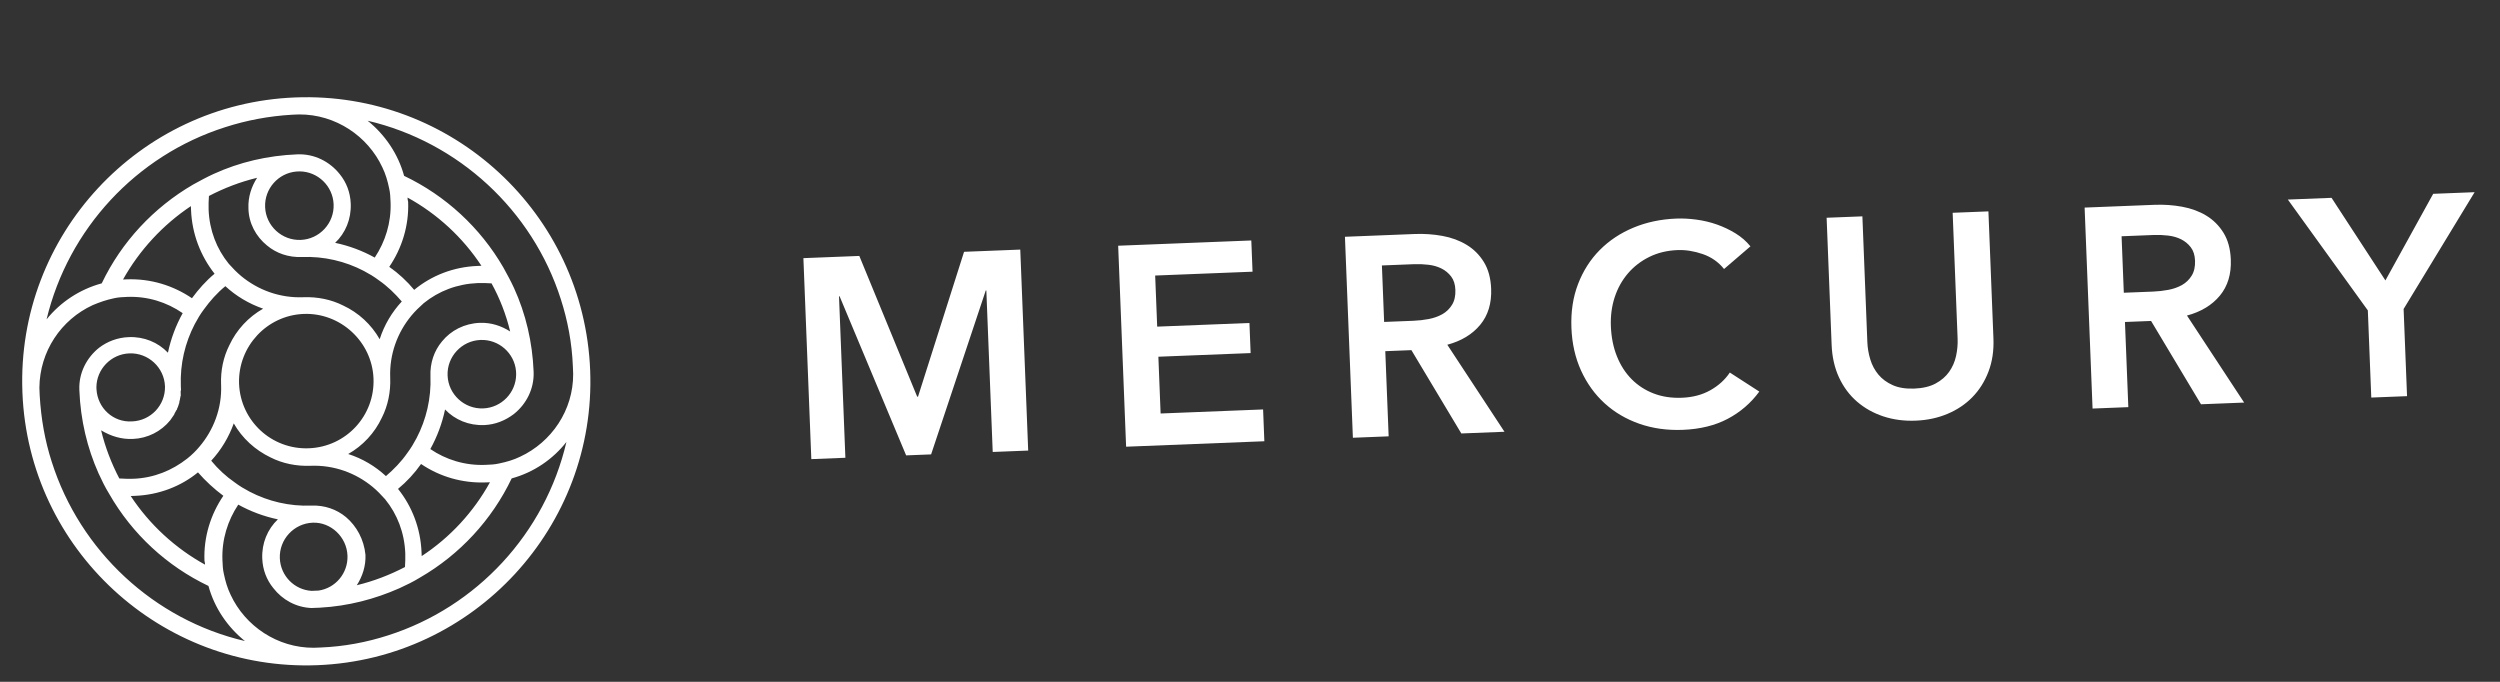 <svg xmlns="http://www.w3.org/2000/svg" width="176" height="48" viewBox="0 0 176 48" fill="none"><rect x="0" y="0" width="176" height="48" fill="#333333" stroke="none"/><g clip-path="url(#clip0_2673_4977)"><path d="M20.775 6.86C9.773 7.295 1.172 16.563 1.576 27.558L1.579 27.649C2.015 38.672 11.35 47.264 22.352 46.829C33.384 46.394 41.982 37.065 41.548 26.071C41.112 15.017 31.807 6.425 20.775 6.86ZM15.846 8.956C17.336 8.474 18.924 8.17 20.581 8.075C20.672 8.071 20.732 8.069 20.822 8.065C20.913 8.062 21.003 8.058 21.063 8.056C23.629 8.045 25.894 9.585 26.916 11.777C27.146 12.25 27.286 12.727 27.397 13.266C27.47 13.565 27.483 13.896 27.496 14.227C27.553 15.673 27.123 17.017 26.382 18.133C25.518 17.654 24.568 17.299 23.594 17.096C24.321 16.404 24.735 15.422 24.692 14.338C24.662 13.555 24.392 12.842 23.916 12.257C23.217 11.38 22.138 10.819 20.933 10.866C18.823 10.95 16.849 11.42 15.04 12.245C14.536 12.476 14.063 12.736 13.59 12.996C10.816 14.614 8.557 17.026 7.162 19.947C5.609 20.37 4.256 21.268 3.278 22.483C4.808 16.118 9.585 10.952 15.846 8.956ZM28.691 13.909C30.789 15.063 32.575 16.712 33.892 18.711C33.801 18.715 33.711 18.718 33.62 18.722C31.933 18.788 30.387 19.392 29.159 20.406C28.651 19.793 28.056 19.243 27.404 18.786C28.288 17.484 28.799 15.896 28.733 14.209C28.698 14.089 28.694 13.999 28.691 13.909ZM35.916 23.337C35.296 22.939 34.562 22.697 33.779 22.728C32.693 22.771 31.747 23.26 31.113 24.04C30.566 24.695 30.267 25.551 30.304 26.485C30.366 28.051 30.002 29.544 29.329 30.837C29.132 31.207 28.934 31.547 28.676 31.889C28.247 32.509 27.725 33.042 27.17 33.517C26.418 32.822 25.522 32.285 24.513 31.962C25.546 31.379 26.386 30.471 26.887 29.395C27.307 28.564 27.51 27.591 27.471 26.597C27.405 24.94 27.979 23.409 28.959 22.224C29.218 21.912 29.509 21.629 29.829 21.345C30.883 20.489 32.191 19.985 33.638 19.928C33.969 19.915 34.302 19.932 34.605 19.95C35.19 21.013 35.627 22.142 35.916 23.337ZM36.328 26.127C36.329 26.157 36.331 26.217 36.333 26.247C36.334 26.277 36.336 26.337 36.337 26.367C36.327 27.635 35.312 28.701 34.016 28.752C32.69 28.804 31.562 27.763 31.51 26.437C31.457 25.112 32.5 23.985 33.826 23.933C35.122 23.881 36.218 24.864 36.328 26.127ZM28.021 34.418C28.635 33.911 29.185 33.316 29.642 32.665C30.945 33.549 32.534 34.029 34.222 33.962C34.312 33.959 34.403 33.955 34.493 33.952C33.338 36.049 31.688 37.833 29.687 39.149C29.683 39.059 29.68 38.968 29.676 38.878C29.61 37.191 29.005 35.646 28.021 34.418ZM24.356 36.403C23.7 35.856 22.843 35.558 21.939 35.594C20.371 35.655 18.878 35.292 17.583 34.619C17.213 34.422 16.873 34.225 16.531 33.967C15.91 33.539 15.346 33.018 14.87 32.434C15.565 31.682 16.104 30.786 16.457 29.807C17.042 30.84 17.95 31.678 19.058 32.208C19.89 32.628 20.864 32.83 21.858 32.791C23.516 32.726 25.048 33.299 26.234 34.278C26.546 34.537 26.829 34.827 27.114 35.148C27.97 36.2 28.475 37.508 28.532 38.953C28.545 39.285 28.527 39.587 28.51 39.919C27.445 40.474 26.315 40.911 25.119 41.2C25.517 40.581 25.76 39.847 25.729 39.064C25.626 37.982 25.105 37.037 24.356 36.403ZM24.463 39.114C24.511 40.349 23.617 41.41 22.416 41.578C22.326 41.581 22.266 41.584 22.175 41.587C22.085 41.591 21.994 41.594 21.934 41.597C20.724 41.524 19.749 40.537 19.7 39.302C19.648 37.977 20.69 36.849 22.017 36.797C23.282 36.747 24.41 37.789 24.463 39.114ZM14.435 39.751C12.336 38.597 10.519 36.919 9.202 34.92C9.293 34.916 9.413 34.911 9.504 34.908C11.192 34.841 12.738 34.237 13.937 33.255C14.474 33.867 15.069 34.417 15.723 34.904C14.838 36.206 14.327 37.794 14.394 39.481C14.429 39.6 14.432 39.691 14.435 39.751ZM9.346 30.902C10.401 30.86 11.348 30.37 11.981 29.591C12.01 29.56 12.038 29.498 12.067 29.467C12.123 29.374 12.181 29.312 12.238 29.219C12.267 29.188 12.295 29.126 12.293 29.096C12.322 29.065 12.321 29.035 12.35 29.003C12.378 28.942 12.406 28.881 12.464 28.818C12.464 28.818 12.464 28.818 12.462 28.788C12.491 28.756 12.489 28.696 12.518 28.665C12.546 28.604 12.545 28.573 12.572 28.512C12.571 28.482 12.6 28.451 12.599 28.42C12.628 28.389 12.626 28.329 12.624 28.299C12.652 28.237 12.649 28.147 12.676 28.086C12.676 28.086 12.676 28.086 12.675 28.055C12.674 28.025 12.703 27.994 12.7 27.934C12.699 27.904 12.728 27.872 12.727 27.842L12.726 27.812C12.725 27.782 12.723 27.752 12.722 27.722C12.721 27.692 12.72 27.662 12.719 27.631C12.716 27.571 12.714 27.511 12.742 27.45C12.741 27.419 12.739 27.389 12.738 27.359C12.736 27.299 12.735 27.269 12.732 27.209L12.731 27.178C12.669 25.612 13.033 24.12 13.706 22.826C13.903 22.456 14.101 22.117 14.359 21.775C14.789 21.184 15.28 20.622 15.865 20.147C16.617 20.841 17.514 21.379 18.524 21.731C17.49 22.315 16.65 23.223 16.149 24.298C15.729 25.129 15.525 26.073 15.564 27.067L15.566 27.097C15.631 28.753 15.027 30.285 14.046 31.44C13.787 31.752 13.496 32.035 13.174 32.289C12.12 33.115 10.843 33.648 9.396 33.705C9.064 33.718 8.732 33.701 8.399 33.684C7.844 32.62 7.407 31.491 7.118 30.296C7.829 30.72 8.562 30.933 9.346 30.902ZM6.793 27.413C6.791 27.352 6.789 27.322 6.787 27.262C6.797 25.995 7.812 24.929 9.108 24.878C10.434 24.826 11.562 25.867 11.615 27.192L11.616 27.222C11.637 28.519 10.623 29.615 9.297 29.667C7.972 29.749 6.875 28.737 6.793 27.413ZM15.106 19.271C14.492 19.778 13.972 20.372 13.513 20.994C12.21 20.11 10.621 19.599 8.902 19.667C8.812 19.671 8.722 19.674 8.661 19.677C9.817 17.61 11.468 15.825 13.439 14.511C13.442 14.601 13.446 14.691 13.449 14.782C13.516 16.468 14.12 18.013 15.106 19.271ZM18.801 17.285C19.457 17.833 20.314 18.131 21.248 18.094C22.816 18.032 24.309 18.395 25.604 19.068C25.974 19.265 26.314 19.463 26.656 19.721C27.277 20.149 27.81 20.671 28.285 21.225C27.59 21.977 27.052 22.872 26.73 23.881C26.145 22.848 25.237 22.009 24.16 21.509C23.329 21.089 22.355 20.886 21.36 20.925C19.702 20.991 18.17 20.418 16.984 19.439C16.672 19.18 16.389 18.889 16.105 18.569C15.248 17.516 14.743 16.209 14.686 14.763C14.673 14.432 14.69 14.099 14.709 13.797C15.774 13.242 16.904 12.805 18.1 12.517C17.701 13.136 17.459 13.869 17.49 14.652C17.501 15.708 18.021 16.653 18.801 17.285ZM18.664 14.576C18.613 13.281 19.596 12.186 20.86 12.076C20.89 12.075 20.95 12.072 20.98 12.071C21.01 12.07 21.071 12.068 21.101 12.066C22.369 12.077 23.436 13.091 23.487 14.386C23.539 15.711 22.497 16.838 21.171 16.89C19.844 16.943 18.716 15.901 18.664 14.576ZM26.295 26.643C26.398 29.264 24.372 31.455 21.749 31.559C19.127 31.662 16.934 29.637 16.83 27.017L16.829 26.986C16.757 24.395 18.784 22.203 21.376 22.101C23.968 21.999 26.193 24.053 26.295 26.643ZM3.643 32.514C3.162 31.025 2.889 29.467 2.795 27.842C2.791 27.752 2.789 27.691 2.785 27.601L2.783 27.541C2.779 27.451 2.777 27.39 2.773 27.3C2.793 24.735 4.305 22.503 6.529 21.48C7.004 21.281 7.48 21.111 8.019 20.999C8.318 20.927 8.65 20.914 8.951 20.902C10.398 20.845 11.743 21.275 12.861 22.045C12.381 22.909 12.026 23.858 11.823 24.831C11.13 24.104 10.148 23.691 9.063 23.733C8.279 23.764 7.565 24.034 6.979 24.479C6.101 25.178 5.54 26.256 5.586 27.43L5.588 27.491C5.67 29.569 6.141 31.541 6.936 33.32C7.167 33.824 7.397 34.297 7.687 34.768C9.308 37.6 11.752 39.857 14.675 41.25C15.099 42.802 16.027 44.153 17.243 45.13C10.845 43.633 5.642 38.801 3.643 32.514ZM27.311 44.733C25.82 45.214 24.232 45.518 22.575 45.584C22.484 45.587 22.424 45.59 22.333 45.593C22.243 45.597 22.152 45.6 22.092 45.603C19.527 45.614 17.262 44.074 16.24 41.882C16.01 41.408 15.87 40.931 15.758 40.393C15.686 40.094 15.673 39.763 15.66 39.431C15.603 37.985 16.033 36.641 16.774 35.526C17.638 36.005 18.588 36.359 19.562 36.562C18.834 37.255 18.42 38.236 18.463 39.321C18.494 40.104 18.764 40.817 19.24 41.401C19.876 42.221 20.833 42.757 21.922 42.804L21.952 42.803C22.042 42.799 22.132 42.796 22.223 42.792C22.313 42.789 22.404 42.785 22.494 42.782L22.524 42.78C24.512 42.672 26.395 42.175 28.116 41.413C28.62 41.182 29.094 40.952 29.565 40.662C32.37 39.043 34.628 36.601 36.022 33.68C37.575 33.257 38.927 32.329 39.876 31.115C38.378 37.539 33.572 42.736 27.311 44.733ZM40.342 26.089C40.345 26.179 40.347 26.239 40.351 26.33C40.362 28.893 38.819 31.126 36.626 32.148C36.152 32.378 35.674 32.517 35.135 32.629C34.836 32.701 34.505 32.714 34.173 32.727C32.726 32.785 31.381 32.355 30.295 31.614C30.774 30.75 31.129 29.801 31.332 28.828C32.025 29.554 33.008 29.968 34.093 29.925C34.877 29.894 35.589 29.595 36.175 29.149C37.053 28.451 37.615 27.373 37.567 26.168C37.485 24.09 37.014 22.087 36.188 20.28C35.956 19.776 35.696 19.304 35.436 18.831C33.816 16.029 31.372 13.773 28.449 12.38C28.026 10.828 27.097 9.477 25.881 8.499C32.28 9.996 37.481 14.799 39.479 21.055C39.96 22.544 40.264 24.131 40.33 25.788C40.334 25.908 40.338 25.998 40.342 26.089Z" fill="white"></path><path fill-rule="evenodd" clip-rule="evenodd" d="M56.559 18.173L60.496 18.018L64.569 27.925L64.629 27.922L67.87 17.727L71.827 17.571L72.385 31.72L69.887 31.818L69.438 20.447L69.398 20.449L65.55 31.989L63.792 32.059L59.106 20.855L59.066 20.856L59.515 32.227L57.117 32.322L56.559 18.173ZM78.719 17.299L88.092 16.929L88.179 19.127L81.324 19.398L81.466 22.995L87.961 22.738L88.044 24.857L81.549 25.113L81.707 29.11L88.922 28.825L89.01 31.064L79.278 31.448L78.719 17.299ZM99.501 22.583C99.861 22.569 100.22 22.528 100.577 22.461C100.935 22.393 101.254 22.28 101.535 22.123C101.816 21.965 102.044 21.746 102.219 21.465C102.395 21.185 102.475 20.831 102.458 20.405C102.443 20.019 102.344 19.706 102.161 19.466C101.978 19.226 101.75 19.038 101.478 18.902C101.206 18.766 100.899 18.678 100.557 18.639C100.215 18.599 99.884 18.585 99.564 18.598L97.286 18.688L97.443 22.664L99.501 22.583ZM94.684 16.669L99.601 16.474C100.267 16.448 100.916 16.493 101.547 16.608C102.179 16.723 102.744 16.931 103.243 17.232C103.742 17.532 104.149 17.936 104.462 18.444C104.776 18.952 104.947 19.579 104.977 20.326C105.017 21.351 104.76 22.199 104.206 22.868C103.652 23.537 102.88 24.005 101.89 24.27L105.915 30.396L102.877 30.516L99.363 24.65L97.524 24.723L97.761 30.718L95.243 30.818L94.684 16.669ZM121.373 18.938C120.98 18.446 120.479 18.096 119.87 17.886C119.261 17.677 118.67 17.583 118.098 17.606C117.365 17.635 116.704 17.794 116.115 18.085C115.526 18.375 115.024 18.762 114.609 19.245C114.195 19.728 113.883 20.288 113.675 20.923C113.466 21.558 113.377 22.242 113.406 22.975C113.436 23.748 113.577 24.45 113.829 25.08C114.081 25.711 114.425 26.247 114.863 26.691C115.301 27.134 115.818 27.47 116.414 27.7C117.01 27.93 117.675 28.031 118.408 28.002C119.167 27.972 119.834 27.796 120.408 27.473C120.983 27.15 121.44 26.735 121.78 26.227L123.855 27.567C123.26 28.378 122.518 29.017 121.629 29.486C120.74 29.955 119.689 30.213 118.477 30.261C117.371 30.305 116.348 30.161 115.408 29.832C114.467 29.502 113.651 29.02 112.959 28.387C112.266 27.754 111.716 26.988 111.307 26.09C110.898 25.192 110.671 24.191 110.628 23.085C110.583 21.952 110.739 20.922 111.096 19.994C111.453 19.066 111.962 18.268 112.623 17.602C113.284 16.935 114.074 16.41 114.993 16.027C115.912 15.644 116.917 15.431 118.01 15.388C118.463 15.37 118.938 15.395 119.434 15.462C119.93 15.529 120.409 15.643 120.869 15.805C121.329 15.967 121.764 16.174 122.174 16.424C122.584 16.675 122.937 16.981 123.231 17.343L121.373 18.938ZM140.338 23.834C140.372 24.686 140.256 25.462 139.99 26.159C139.723 26.857 139.347 27.456 138.86 27.955C138.373 28.455 137.788 28.848 137.105 29.135C136.422 29.423 135.675 29.582 134.862 29.614C134.049 29.646 133.292 29.546 132.588 29.314C131.885 29.081 131.268 28.735 130.736 28.276C130.204 27.817 129.781 27.249 129.468 26.575C129.155 25.9 128.981 25.136 128.947 24.283L128.594 15.33L131.112 15.231L131.461 24.084C131.478 24.497 131.547 24.905 131.67 25.307C131.792 25.709 131.984 26.065 132.242 26.375C132.501 26.685 132.838 26.932 133.252 27.116C133.666 27.3 134.173 27.38 134.773 27.356C135.372 27.332 135.872 27.213 136.27 26.997C136.668 26.781 136.985 26.508 137.218 26.179C137.452 25.849 137.615 25.479 137.705 25.069C137.795 24.658 137.833 24.246 137.816 23.833L137.467 14.98L139.985 14.881L140.338 23.834ZM151.574 20.528C151.934 20.514 152.293 20.473 152.65 20.406C153.008 20.338 153.327 20.225 153.608 20.068C153.888 19.91 154.117 19.691 154.292 19.41C154.467 19.13 154.547 18.776 154.531 18.35C154.515 17.964 154.417 17.651 154.233 17.411C154.05 17.171 153.822 16.983 153.551 16.847C153.279 16.711 152.971 16.623 152.629 16.584C152.288 16.544 151.957 16.53 151.637 16.543L149.359 16.633L149.516 20.609L151.574 20.528ZM146.757 14.614L151.673 14.419C152.339 14.393 152.989 14.438 153.62 14.553C154.251 14.668 154.818 14.876 155.316 15.176C155.815 15.477 156.221 15.881 156.535 16.389C156.849 16.897 157.02 17.524 157.049 18.27C157.09 19.296 156.833 20.144 156.279 20.813C155.725 21.482 154.953 21.949 153.963 22.215L157.987 28.341L154.95 28.461L151.436 22.595L149.597 22.668L149.834 28.663L147.316 28.762L146.757 14.614ZM166.696 21.853L161.064 14.049L164.141 13.928L167.933 19.742L171.296 13.645L174.213 13.53L169.214 21.753L169.456 27.889L166.938 27.988L166.696 21.853Z" fill="white"></path></g><defs><clipPath id="clip0_2673_4977"><rect width="173.75" height="40" fill="white" transform="translate(0.79 7.649) rotate(-2.26)"></rect></clipPath></defs></svg>